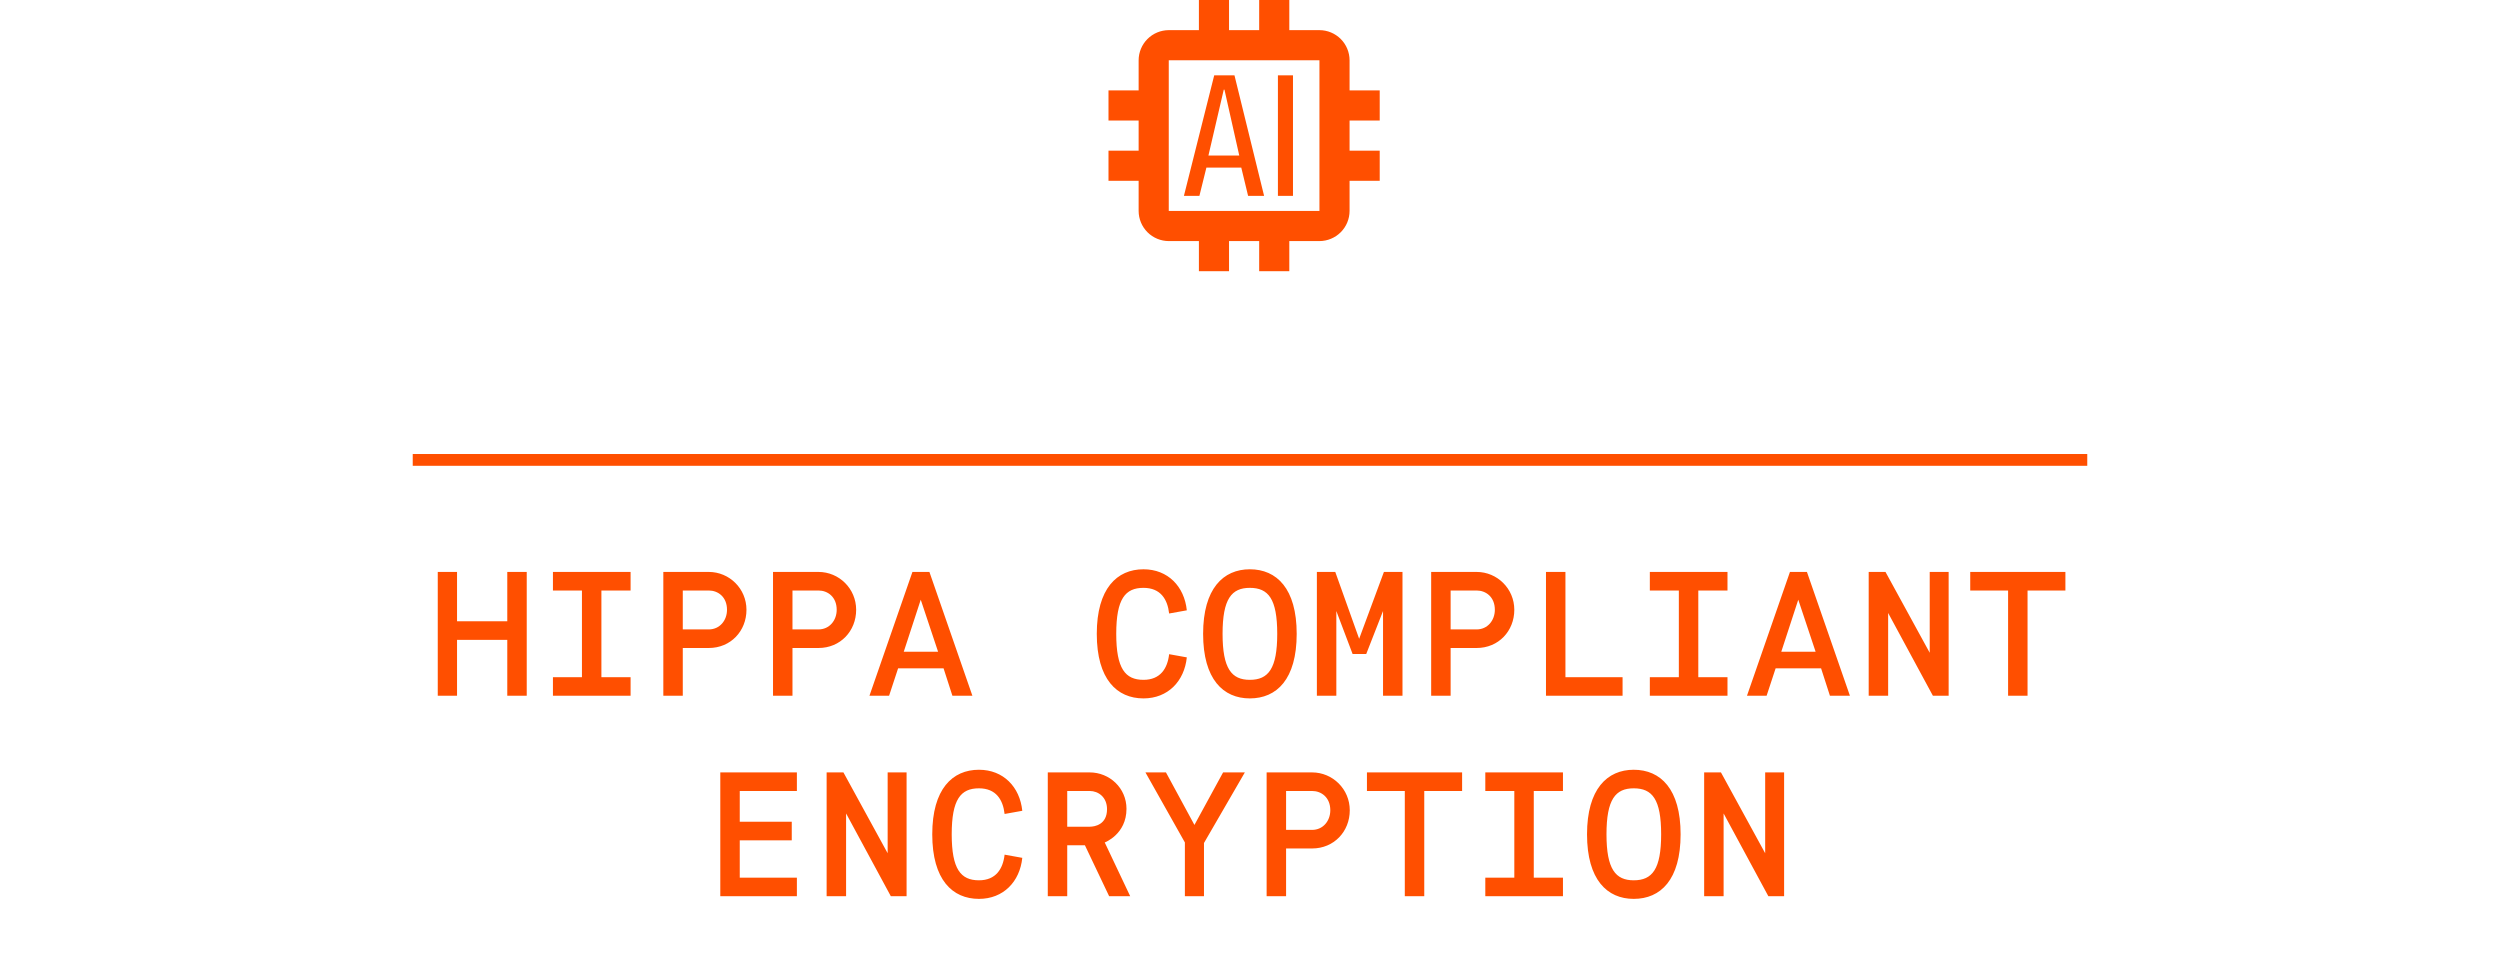 <svg width="212" height="81" viewBox="0 0 212 81" fill="none" xmlns="http://www.w3.org/2000/svg">
<path d="M37.122 59V48.5H38.757V52.685H43.017V48.5H44.667V59H43.017V54.26H38.757V59H37.122ZM46.889 59V57.425H49.349V50.075H46.889V48.5H53.474V50.075H50.999V57.425H53.474V59H46.889ZM56.25 59V48.5H60.105C61.845 48.5 63.3 49.91 63.3 51.71C63.3 53.51 61.965 54.95 60.105 54.95H57.9V59H56.25ZM57.9 53.375H60.105C61.035 53.375 61.65 52.61 61.65 51.71C61.65 50.615 60.885 50.075 60.105 50.075H57.9V53.375ZM65.552 59V48.5H69.407C71.147 48.5 72.602 49.91 72.602 51.71C72.602 53.51 71.267 54.95 69.407 54.95H67.202V59H65.552ZM67.202 53.375H69.407C70.337 53.375 70.952 52.61 70.952 51.71C70.952 50.615 70.187 50.075 69.407 50.075H67.202V53.375ZM73.729 59L77.374 48.5H78.814L82.459 59H80.764L80.014 56.675H76.159L75.394 59H73.729ZM76.639 55.265H79.549L78.079 50.855L76.639 55.265ZM99.142 55.475L100.642 55.745C100.432 57.77 99.037 59.225 96.967 59.225C94.717 59.225 93.007 57.605 93.007 53.75C93.007 49.91 94.717 48.275 96.967 48.275C99.037 48.275 100.432 49.73 100.642 51.755L99.142 52.025C99.007 50.825 98.422 49.85 96.967 49.85C95.422 49.85 94.657 50.78 94.657 53.75C94.657 56.705 95.422 57.65 96.967 57.65C98.407 57.65 99.007 56.675 99.142 55.475ZM105.984 57.65C107.559 57.65 108.309 56.705 108.309 53.75C108.309 50.78 107.559 49.85 105.984 49.85C104.439 49.85 103.674 50.78 103.674 53.75C103.674 56.705 104.439 57.65 105.984 57.65ZM105.984 59.225C103.734 59.225 102.024 57.605 102.024 53.75C102.024 49.91 103.734 48.275 105.984 48.275C108.264 48.275 109.959 49.91 109.959 53.75C109.959 57.605 108.264 59.225 105.984 59.225ZM111.671 59V48.5H113.231L115.256 54.17L117.356 48.5H118.931V59H117.281V51.815L115.856 55.46H114.701L113.321 51.815V59H111.671ZM121.363 59V48.5H125.218C126.958 48.5 128.413 49.91 128.413 51.71C128.413 53.51 127.078 54.95 125.218 54.95H123.013V59H121.363ZM123.013 53.375H125.218C126.148 53.375 126.763 52.61 126.763 51.71C126.763 50.615 125.998 50.075 125.218 50.075H123.013V53.375ZM131.099 59V48.5H132.749V57.425H137.594V59H131.099ZM139.906 59V57.425H142.366V50.075H139.906V48.5H146.491V50.075H144.016V57.425H146.491V59H139.906ZM148.143 59L151.788 48.5H153.228L156.873 59H155.178L154.428 56.675H150.573L149.808 59H148.143ZM151.053 55.265H153.963L152.493 50.855L151.053 55.265ZM158.465 59V48.5H159.89L163.64 55.355V48.5H165.245V59H163.91L160.115 51.98V59H158.465ZM170.286 59V50.075H167.076V48.5H175.146V50.075H171.936V59H170.286ZM61.081 76V65.5H67.576V67.075H62.731V69.685H67.141V71.26H62.731V74.425H67.576V76H61.081ZM70.098 76V65.5H71.523L75.273 72.355V65.5H76.878V76H75.543L71.748 68.98V76H70.098ZM85.19 72.475L86.69 72.745C86.48 74.77 85.085 76.225 83.015 76.225C80.765 76.225 79.055 74.605 79.055 70.75C79.055 66.91 80.765 65.275 83.015 65.275C85.085 65.275 86.48 66.73 86.69 68.755L85.19 69.025C85.055 67.825 84.47 66.85 83.015 66.85C81.47 66.85 80.705 67.78 80.705 70.75C80.705 73.705 81.47 74.65 83.015 74.65C84.455 74.65 85.055 73.675 85.19 72.475ZM88.852 76V65.5H92.406C94.087 65.5 95.526 66.82 95.526 68.59C95.526 70.75 93.681 71.44 93.681 71.44L95.841 76H94.056L92.001 71.68H90.501V76H88.852ZM90.501 70.105H92.406C92.841 70.105 93.876 69.925 93.876 68.62C93.876 67.6 93.141 67.075 92.406 67.075H90.501V70.105ZM100.478 76V71.44L97.133 65.5H98.873L101.288 69.955L103.718 65.5H105.563L102.098 71.485V76H100.478ZM107.41 76V65.5H111.265C113.005 65.5 114.46 66.91 114.46 68.71C114.46 70.51 113.125 71.95 111.265 71.95H109.06V76H107.41ZM109.06 70.375H111.265C112.195 70.375 112.81 69.61 112.81 68.71C112.81 67.615 112.045 67.075 111.265 67.075H109.06V70.375ZM119.127 76V67.075H115.917V65.5H123.987V67.075H120.777V76H119.127ZM125.954 76V74.425H128.414V67.075H125.954V65.5H132.539V67.075H130.064V74.425H132.539V76H125.954ZM138.54 74.65C140.115 74.65 140.865 73.705 140.865 70.75C140.865 67.78 140.115 66.85 138.54 66.85C136.995 66.85 136.23 67.78 136.23 70.75C136.23 73.705 136.995 74.65 138.54 74.65ZM138.54 76.225C136.29 76.225 134.58 74.605 134.58 70.75C134.58 66.91 136.29 65.275 138.54 65.275C140.82 65.275 142.515 66.91 142.515 70.75C142.515 74.605 140.82 76.225 138.54 76.225ZM144.512 76V65.5H145.937L149.687 72.355V65.5H151.292V76H149.957L146.162 68.98V76H144.512Z" fill="#FF4F00"/>
<path d="M35 39H177" stroke="#FF4F00"/>
<path d="M117 10.222V7.667H114.444V5.111C114.442 4.434 114.173 3.785 113.694 3.306C113.215 2.827 112.566 2.558 111.889 2.556H109.333V0H106.778V2.556H104.222V0H101.667V2.556H99.111C98.434 2.558 97.785 2.827 97.306 3.306C96.828 3.785 96.558 4.434 96.556 5.111V7.667H94V10.222H96.556V12.778H94V15.333H96.556V17.889C96.558 18.566 96.828 19.215 97.306 19.694C97.785 20.172 98.434 20.442 99.111 20.444H101.667V23H104.222V20.444H106.778V23H109.333V20.444H111.889C112.566 20.442 113.215 20.172 113.694 19.694C114.173 19.215 114.442 18.566 114.444 17.889V15.333H117V12.778H114.444V10.222H117ZM111.889 17.889H99.111V5.111H111.889V17.889Z" fill="#FF4F00"/>
<path d="M104.683 6.389H102.965L100.396 16.611H101.709L102.302 14.215H105.261L105.839 16.611H107.196L104.683 6.389ZM102.474 13.192L103.775 7.603H103.834L105.09 13.192H102.474ZM108.367 6.389H109.645V16.611H108.367V6.389Z" fill="#FF4F00"/>
</svg>
